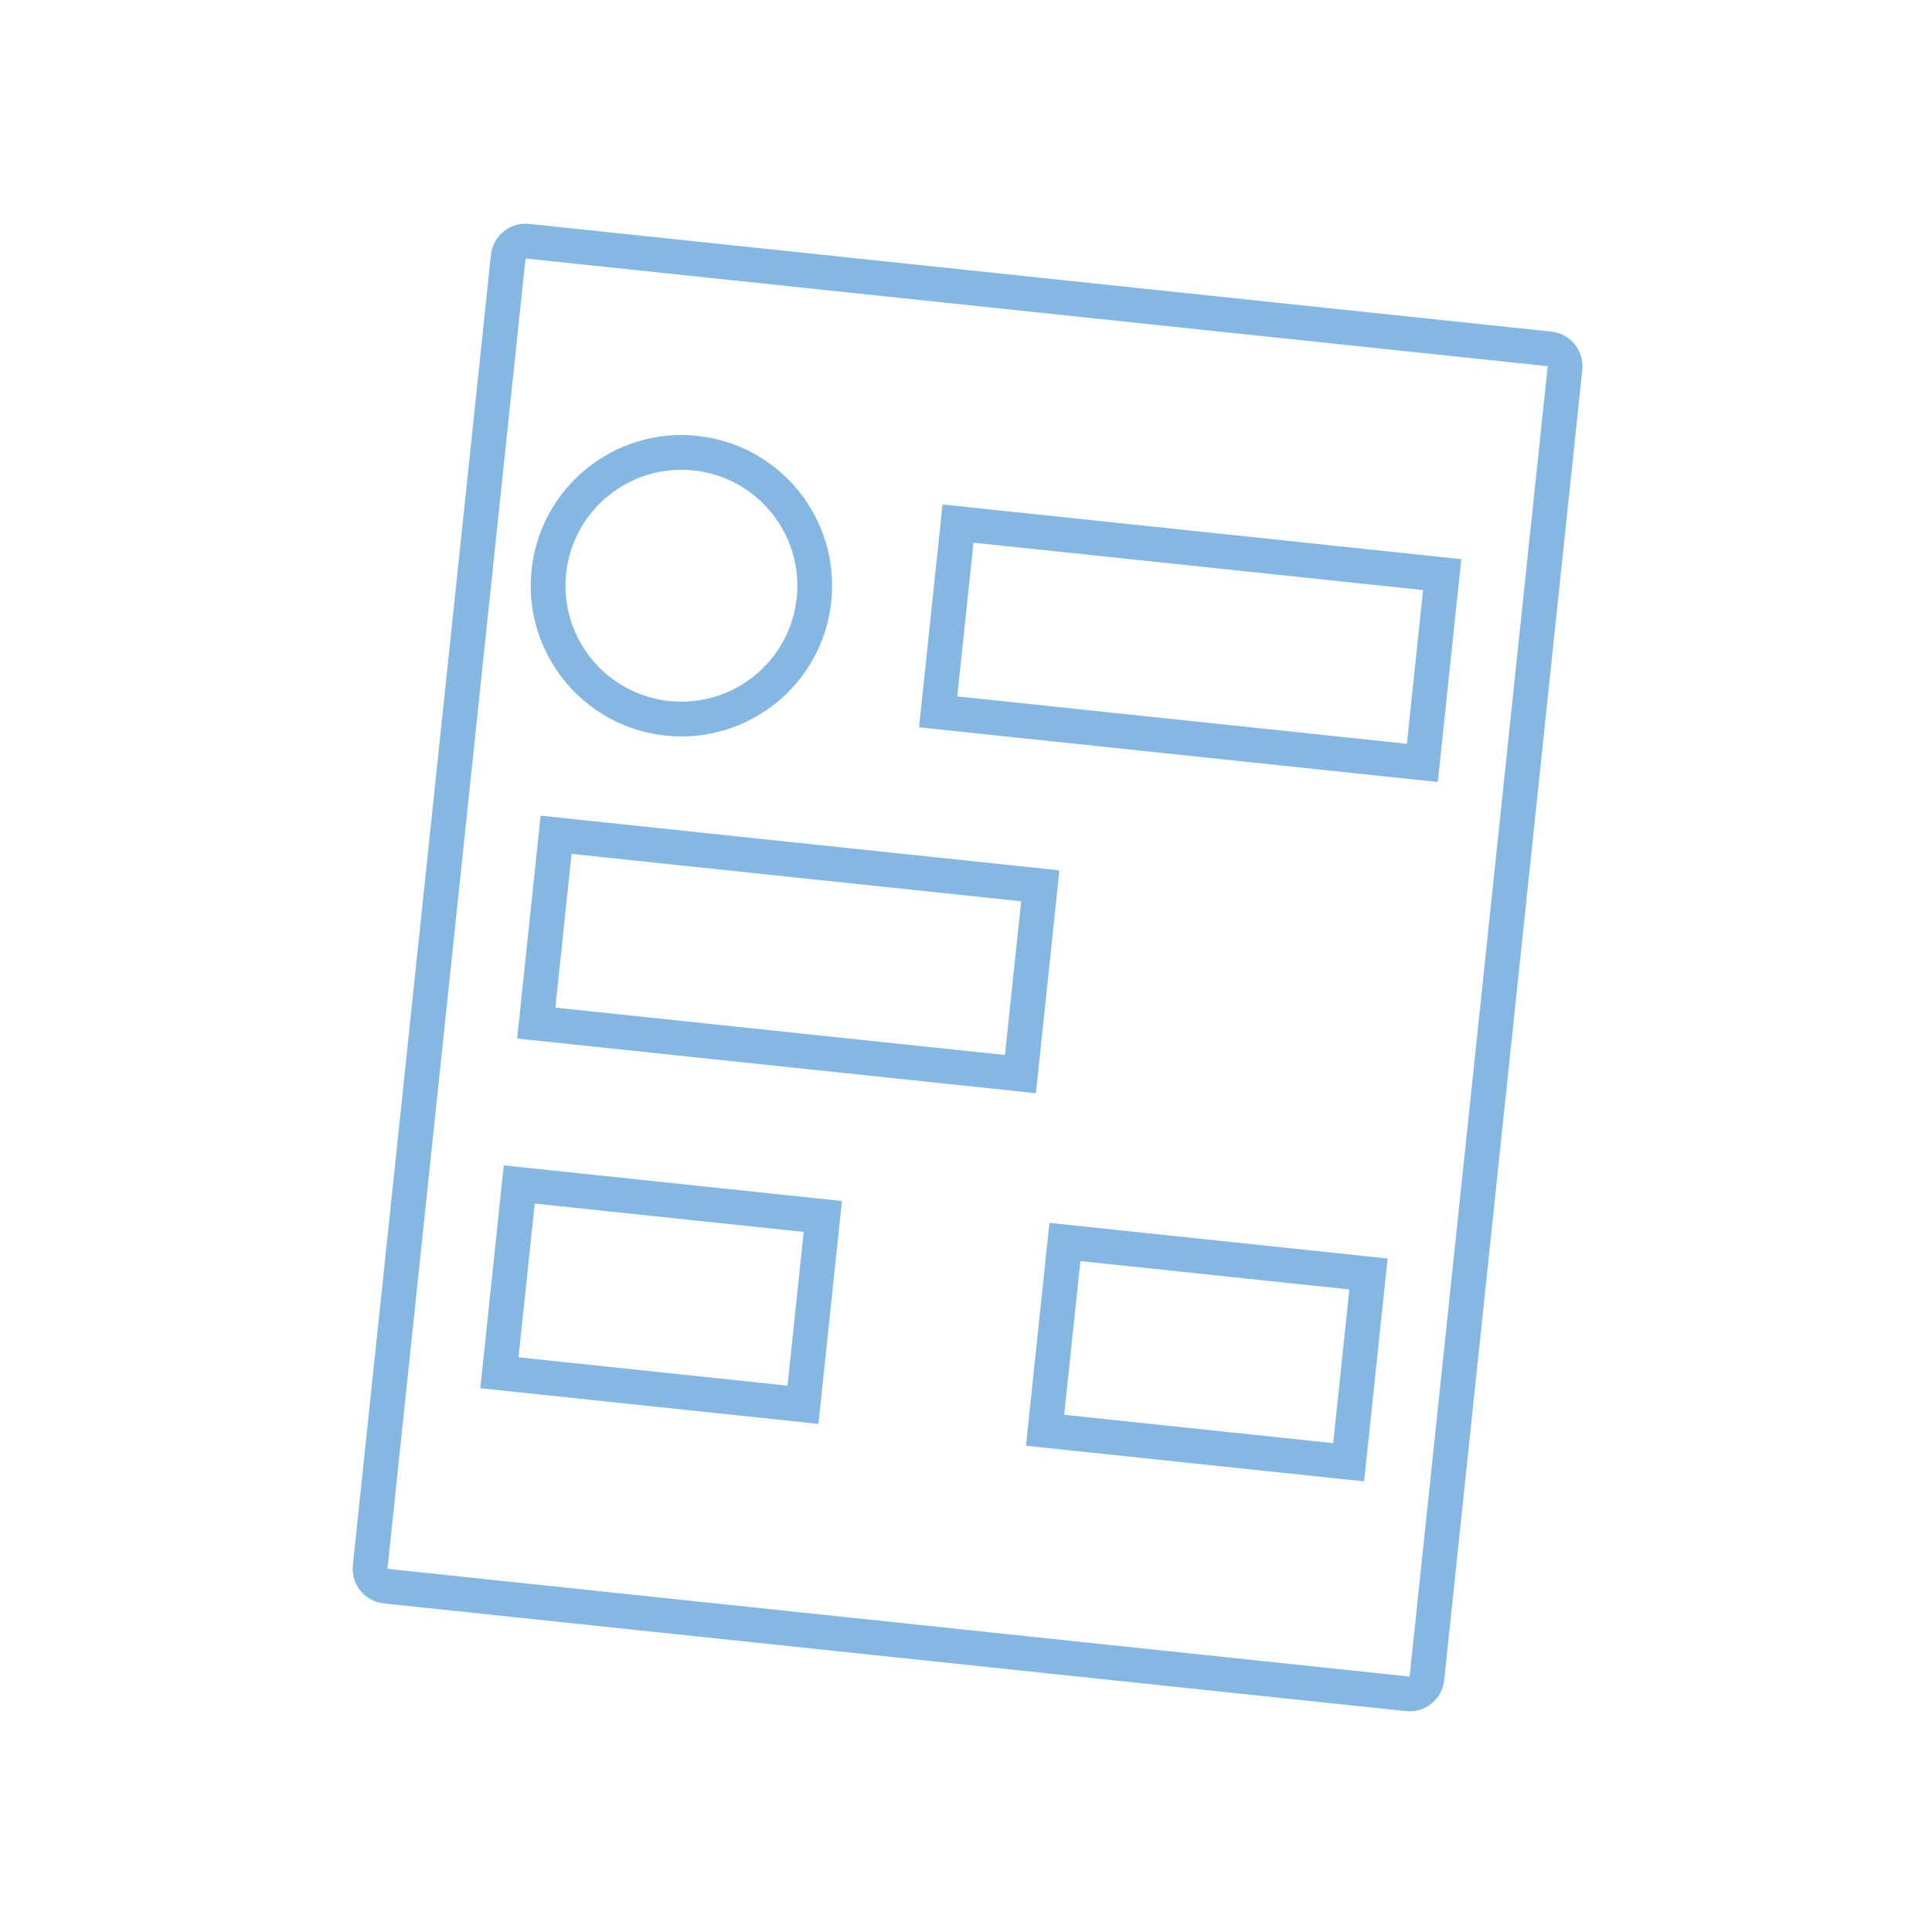 <svg width="500" height="500" viewBox="0 0 500 500" fill="none" xmlns="http://www.w3.org/2000/svg">
<path d="M400.542 94.77L136.007 66.894L100.27 406.016L364.806 433.893L400.542 94.77ZM373.756 434.836C373.235 439.779 368.806 443.364 363.862 442.843L99.327 414.966C94.384 414.445 90.799 410.016 91.32 405.073L127.057 65.95C127.578 61.007 132.007 57.422 136.95 57.943L401.486 85.82C406.429 86.341 410.014 90.77 409.493 95.714L373.756 434.836Z" fill="#84B8E3"/>
<path d="M206.188 154.732C207.925 138.255 195.975 123.49 179.497 121.753C163.02 120.017 148.255 131.967 146.519 148.444C144.782 164.922 156.732 179.687 173.209 181.423C189.687 183.159 204.452 171.21 206.188 154.732ZM215.139 155.675C212.881 177.096 193.687 192.631 172.266 190.374C150.846 188.116 135.311 168.922 137.568 147.501C139.825 126.081 159.02 110.546 180.441 112.803C201.861 115.06 217.396 134.255 215.139 155.675Z" fill="#84B8E3"/>
<path d="M378.186 144.703L372.108 202.383L237.851 188.235L243.93 130.555L378.186 144.703ZM247.745 180.228L364.101 192.49L368.293 152.71L251.937 140.448L247.745 180.228Z" fill="#84B8E3"/>
<path d="M274.173 225.246L268.094 282.926L133.838 268.778L139.916 211.098L274.173 225.246ZM143.731 260.771L260.087 273.033L264.279 233.253L147.923 220.991L143.731 260.771Z" fill="#84B8E3"/>
<path d="M359.113 325.7L353.034 383.381L265.519 374.158L271.597 316.478L359.113 325.7ZM275.413 366.151L345.027 373.487L349.219 333.707L279.605 326.371L275.413 366.151Z" fill="#84B8E3"/>
<path d="M217.895 310.818L211.816 368.499L124.301 359.276L130.379 301.596L217.895 310.818ZM134.195 351.269L203.809 358.605L208.001 318.825L138.387 311.489L134.195 351.269Z" fill="#84B8E3"/>
</svg>
